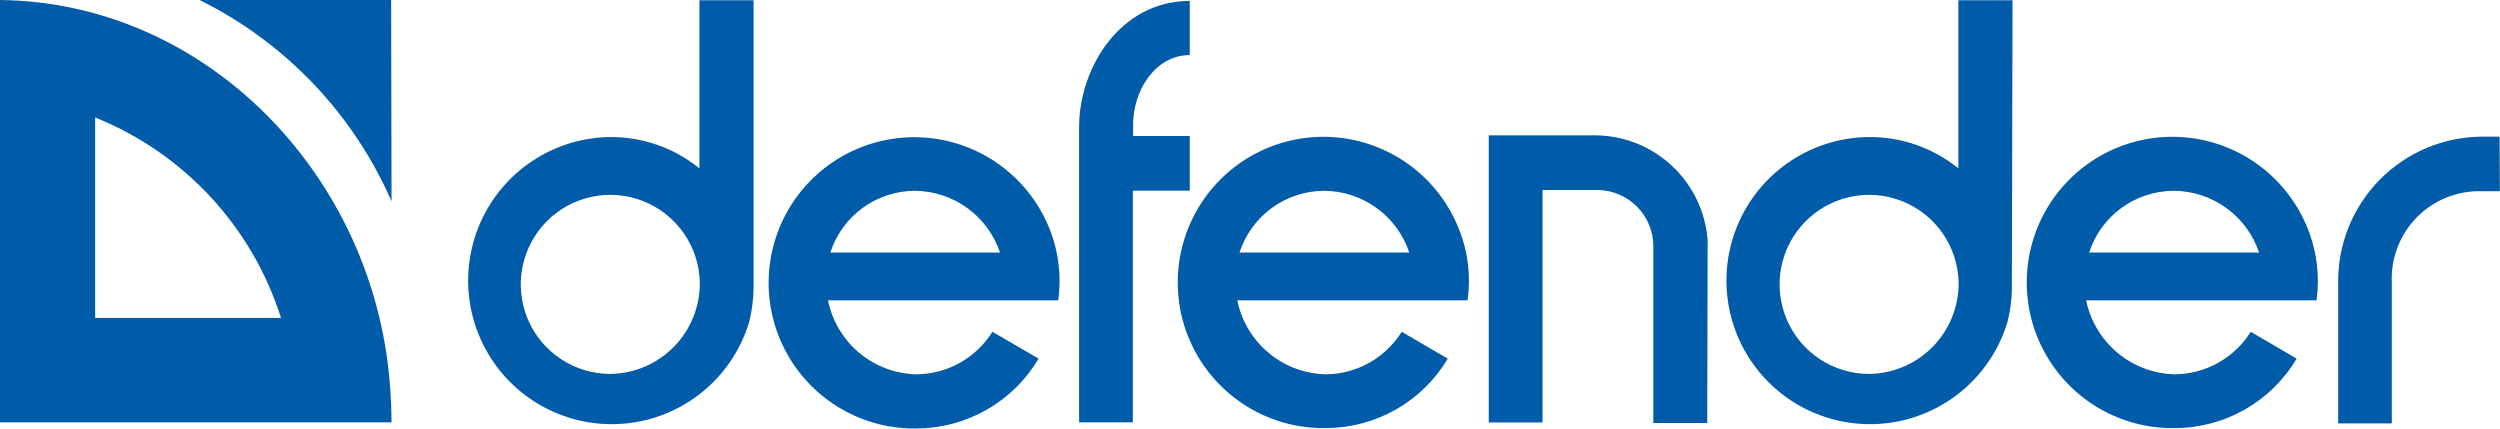 <?xml version="1.0" encoding="UTF-8"?> <svg xmlns="http://www.w3.org/2000/svg" width="600" height="103" viewBox="0 0 600 103" fill="none"> <g clip-path="url(#clip0_189_5472)"> <path d="M93.97 48.301C84.772 27.281 68.457 10.178 47.894 0H93.876L93.97 48.301ZM93.97 101.363H0V0C47.549 0.532 86.421 38.778 92.937 86.233C93.609 91.249 93.954 96.302 93.97 101.363ZM180.861 67.596C180.934 70.865 180.576 74.13 179.796 77.306C177.952 83.413 174.448 88.889 169.676 93.122C164.903 97.355 159.048 100.18 152.765 101.283C146.481 102.385 140.015 101.721 134.086 99.365C128.157 97.008 122.999 93.052 119.187 87.937C115.374 82.822 113.056 76.749 112.491 70.395C111.927 64.04 113.137 57.653 115.989 51.946C118.84 46.239 123.219 41.436 128.64 38.071C134.06 34.706 140.308 32.913 146.688 32.89C154.399 32.892 161.875 35.546 167.862 40.407V0.063H180.861V67.596ZM253.97 72.075H198.716C199.713 77.018 202.368 81.473 206.241 84.702C210.114 87.932 214.974 89.743 220.016 89.835C223.657 89.794 227.23 88.837 230.405 87.053C233.58 85.268 236.255 82.714 238.183 79.624L249.272 86.077C246.269 91.134 242.015 95.333 236.918 98.268C231.821 101.204 226.054 102.776 220.172 102.835C213.837 102.97 207.583 101.38 202.082 98.235C196.58 95.091 192.036 90.51 188.937 84.982C185.838 79.455 184.299 73.189 184.486 66.854C184.673 60.52 186.578 54.356 189.998 49.021C193.418 43.686 198.224 39.38 203.902 36.566C209.58 33.751 215.916 32.533 222.232 33.041C228.549 33.55 234.609 35.766 239.763 39.452C244.918 43.139 248.973 48.157 251.496 53.97C253.97 59.663 254.827 65.927 253.97 72.075ZM285.544 45.764V32.639H271.95V30.572C271.699 21.864 277.243 13.219 285.544 13.219V0.219C268.88 0.219 258.982 16.257 258.982 30.509V101.363H271.887V45.764H285.544ZM352.2 72.075H296.946C297.949 77.016 300.605 81.467 304.477 84.695C308.349 87.924 313.206 89.737 318.246 89.835C321.888 89.797 325.462 88.841 328.637 87.056C331.813 85.272 334.487 82.716 336.413 79.624L347.471 86.077C344.453 91.141 340.175 95.338 335.053 98.258C329.932 101.178 324.141 102.723 318.246 102.741C311.91 102.855 305.663 101.245 300.172 98.082C294.68 94.92 290.152 90.325 287.071 84.788C283.989 79.251 282.471 72.98 282.678 66.647C282.885 60.314 284.81 54.156 288.246 48.832C291.683 43.508 296.502 39.218 302.188 36.422C307.874 33.625 314.213 32.426 320.528 32.954C326.843 33.482 332.895 35.716 338.038 39.418C343.181 43.12 347.221 48.15 349.726 53.97C352.231 59.654 353.089 65.927 352.2 72.075ZM409.742 101.519H396.805V58.982C396.773 55.461 395.366 52.092 392.885 49.593C390.404 47.094 387.045 45.664 383.524 45.607H370.211V101.394H357.306V32.482H383.054C389.87 32.567 396.406 35.209 401.366 39.885C406.326 44.561 409.349 50.93 409.835 57.729L409.742 101.519ZM482.85 67.596C482.939 70.866 482.581 74.133 481.785 77.306C479.939 83.42 476.43 88.9 471.65 93.135C466.87 97.37 461.007 100.193 454.715 101.29C448.424 102.386 441.951 101.712 436.021 99.343C430.09 96.974 424.934 93.004 421.129 87.875C417.324 82.746 415.019 76.66 414.472 70.297C413.925 63.934 415.157 57.545 418.03 51.842C420.904 46.138 425.306 41.346 430.745 37.999C436.185 34.653 442.447 32.884 448.833 32.89C456.544 32.897 464.019 35.551 470.008 40.407V0.063H483.007L482.85 67.596ZM555.959 72.075H500.673C501.688 77.016 504.352 81.465 508.228 84.692C512.104 87.919 516.962 89.733 522.005 89.835C525.646 89.794 529.219 88.837 532.394 87.053C535.569 85.268 538.244 82.714 540.172 79.624L551.198 86.077C548.19 91.143 543.918 95.342 538.801 98.263C533.684 101.183 527.897 102.726 522.005 102.741C515.669 102.855 509.422 101.245 503.93 98.082C498.439 94.92 493.911 90.325 490.829 84.788C487.748 79.251 486.23 72.98 486.437 66.647C486.644 60.314 488.569 54.156 492.005 48.832C495.442 43.508 500.261 39.218 505.947 36.422C511.633 33.625 517.972 32.426 524.287 32.954C530.601 33.482 536.654 35.716 541.797 39.418C546.94 43.12 550.98 48.15 553.485 53.97C555.959 59.663 556.816 65.927 555.959 72.075ZM599.969 45.889H595.395C592.527 45.834 589.678 46.369 587.024 47.459C584.371 48.549 581.969 50.172 579.966 52.226C577.964 54.281 576.405 56.725 575.384 59.406C574.364 62.087 573.904 64.949 574.033 67.815V101.613H561.159V67.784C561.118 63.222 561.977 58.698 563.687 54.469C565.398 50.24 567.926 46.39 571.126 43.14C574.327 39.889 578.138 37.303 582.34 35.528C586.542 33.753 591.053 32.824 595.615 32.796C597.056 32.796 598.496 32.796 599.906 32.796L599.969 45.889ZM501.456 60.611H542.177C540.736 56.306 537.981 52.561 534.301 49.904C530.621 47.246 526.2 45.809 521.66 45.795C517.152 45.814 512.765 47.257 509.125 49.918C505.486 52.578 502.78 56.321 501.394 60.611H501.456ZM470.07 67.815C469.984 63.585 468.651 59.474 466.238 55.999C463.825 52.523 460.44 49.838 456.506 48.278C452.573 46.719 448.267 46.356 444.128 47.234C439.989 48.111 436.202 50.192 433.24 53.214C430.279 56.236 428.275 60.064 427.481 64.22C426.687 68.376 427.137 72.674 428.776 76.575C430.414 80.476 433.168 83.806 436.691 86.148C440.215 88.491 444.352 89.741 448.583 89.742C454.337 89.675 459.831 87.33 463.859 83.22C467.887 79.11 470.121 73.57 470.07 67.815ZM297.51 60.611H338.23C336.795 56.308 334.046 52.565 330.371 49.907C326.696 47.249 322.28 45.811 317.745 45.795C313.238 45.819 308.853 47.264 305.214 49.924C301.576 52.584 298.869 56.323 297.478 60.611H297.51ZM199.28 60.611H240C238.559 56.306 235.804 52.561 232.124 49.904C228.444 47.246 224.023 45.809 219.483 45.795C214.986 45.827 210.613 47.276 206.986 49.936C203.359 52.596 200.662 56.331 199.28 60.611ZM167.956 67.815C167.87 63.586 166.537 59.477 164.126 56.002C161.714 52.527 158.331 49.842 154.399 48.281C150.468 46.721 146.163 46.356 142.025 47.231C137.887 48.107 134.099 50.184 131.137 53.203C128.174 56.221 126.168 60.047 125.371 64.201C124.573 68.355 125.019 72.652 126.652 76.553C128.286 80.455 131.035 83.787 134.554 86.133C138.074 88.479 142.207 89.734 146.437 89.742C152.197 89.684 157.699 87.342 161.733 83.231C165.768 79.12 168.006 73.575 167.956 67.815ZM22.835 28.191V76.304H67.439C64.015 65.49 58.24 55.568 50.528 47.25C42.816 38.931 33.359 32.423 22.835 28.191Z" fill="#005BA9"></path> </g> <defs> <clipPath id="clip0_189_5472"> <rect width="150" height="25.685" fill="white" transform="scale(4)"></rect> </clipPath> </defs> </svg> 
